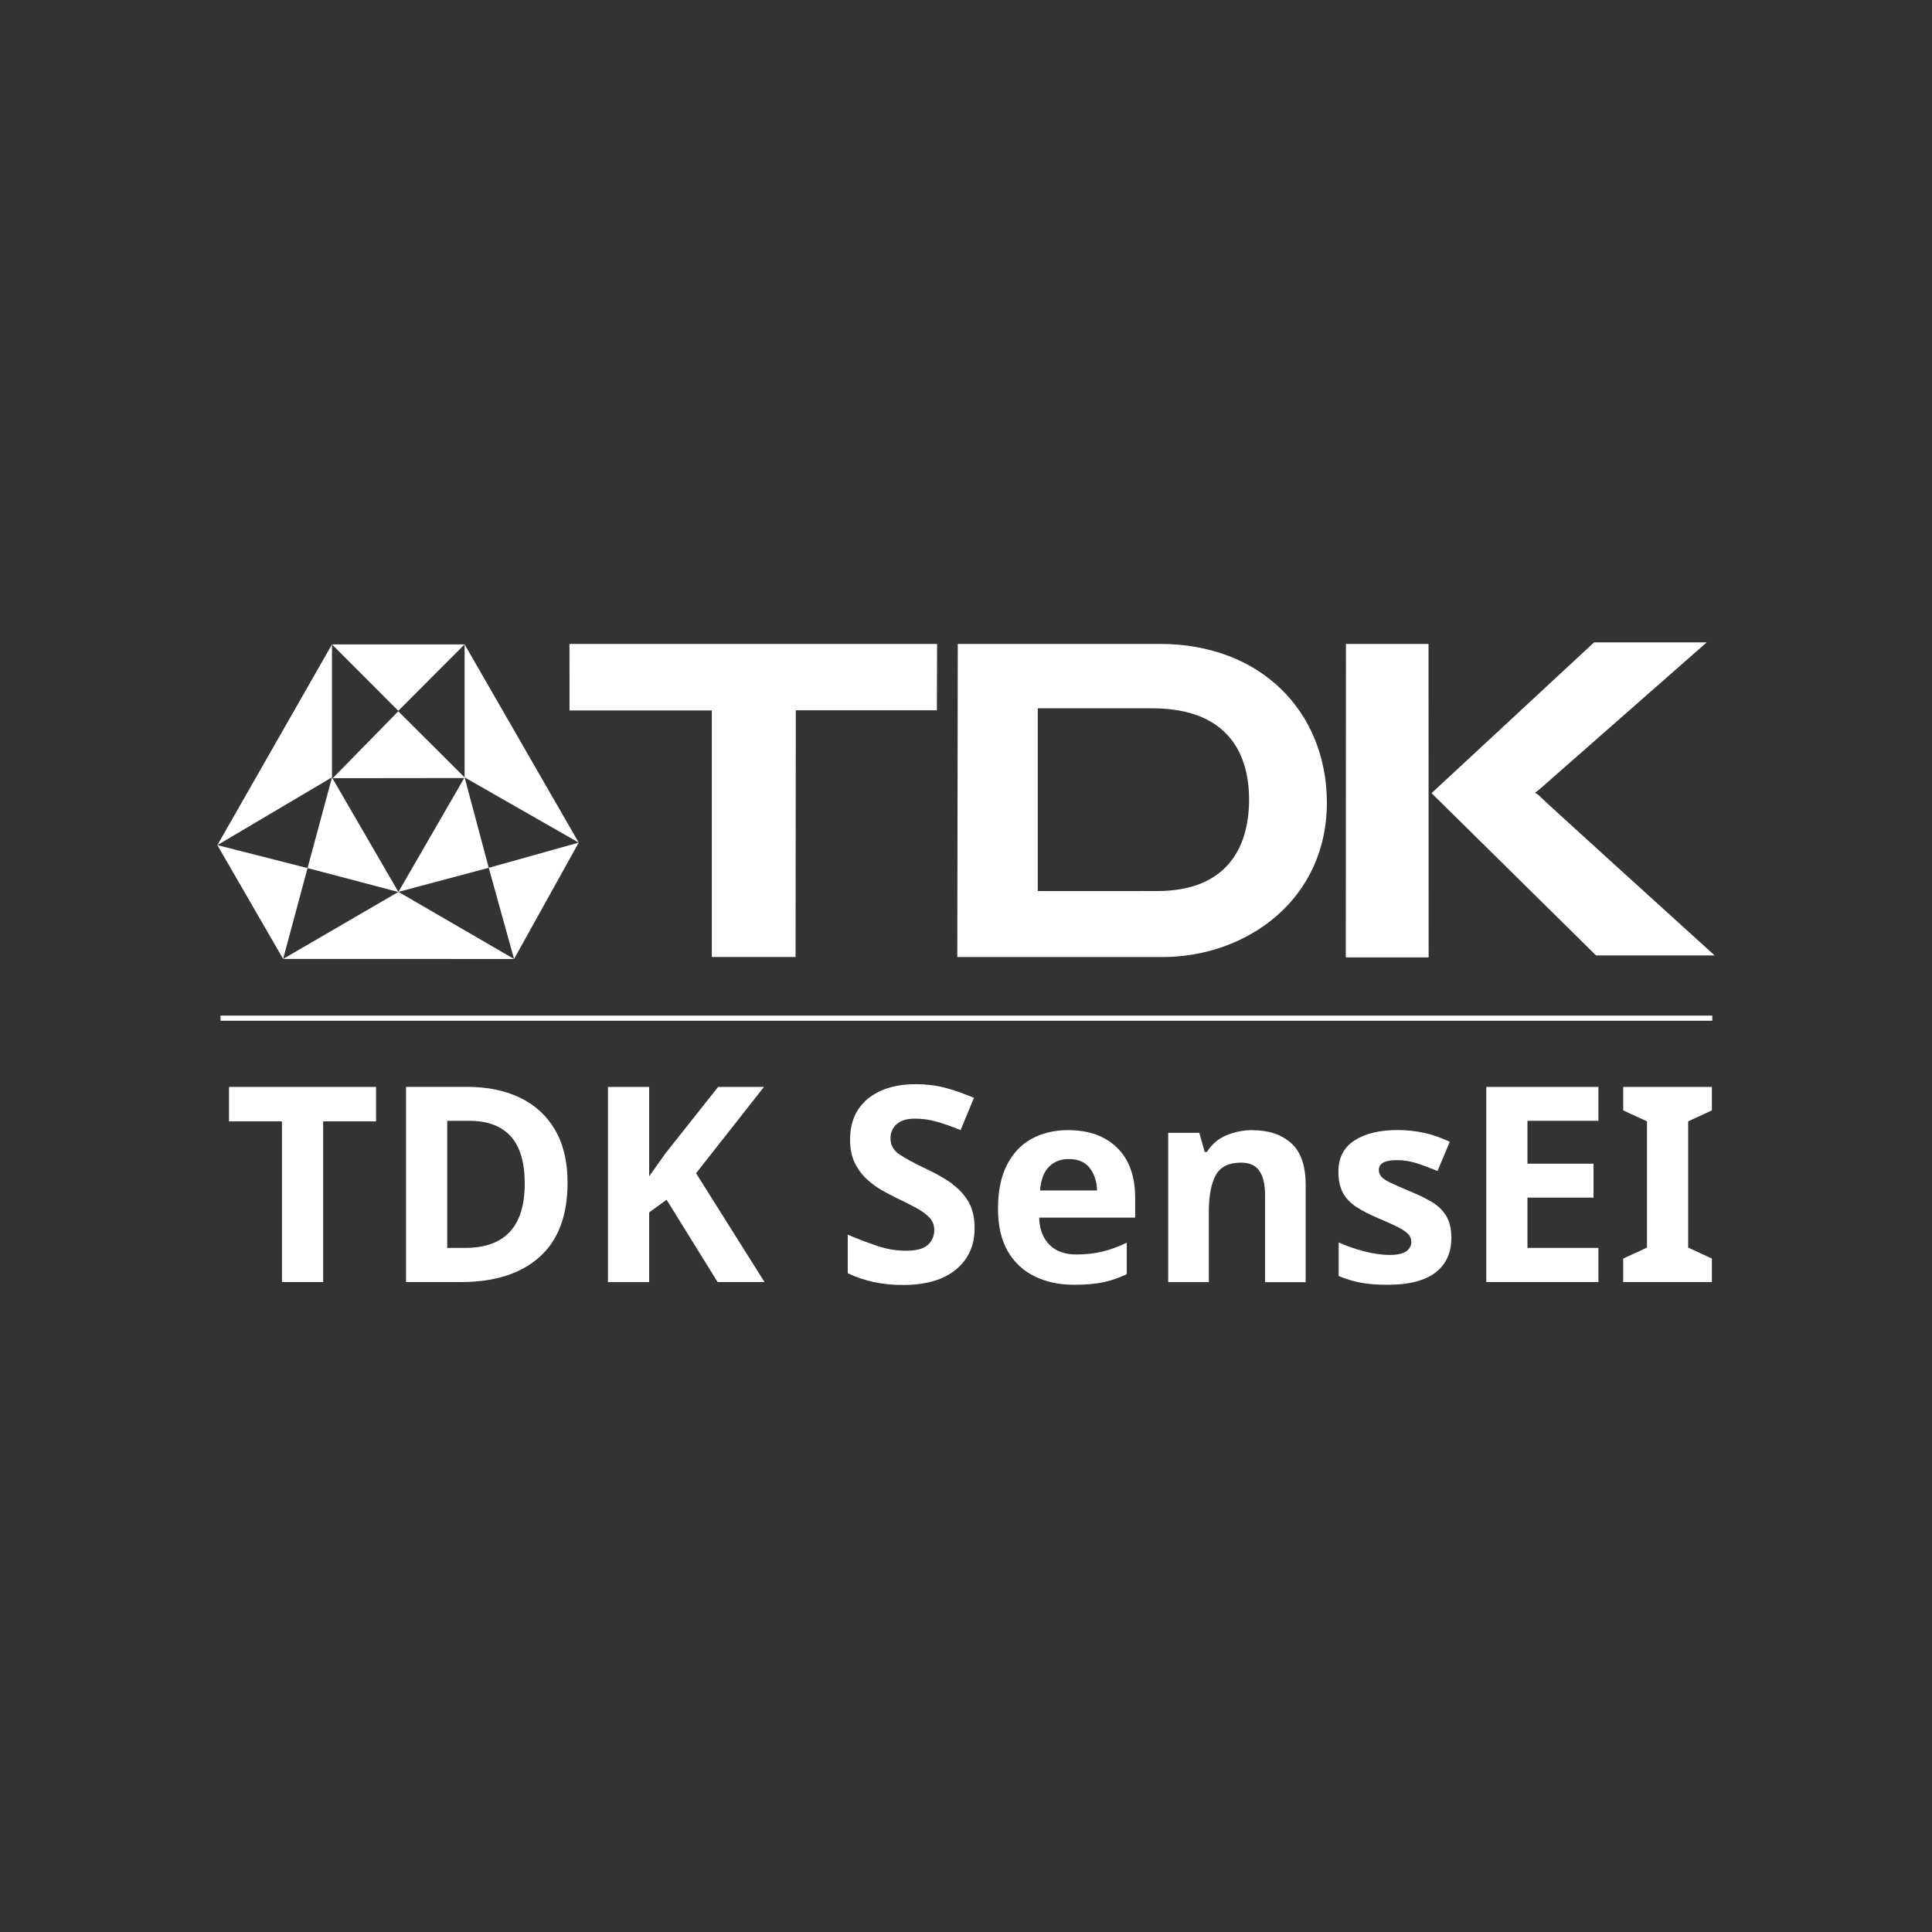 <svg width="400" height="400" viewBox="0 0 400 400" fill="none" xmlns="http://www.w3.org/2000/svg">
<rect x="0" y="0" width="400" height="400" fill="#333333" stroke="none"/>
<path d="M63.677 179.725L45 174.977L68.734 160.935V133.415L45 174.977L58.62 198.536L63.677 179.725Z" fill="white"/>
<path d="M96.229 161.084H96.314L96.197 160.977L96.187 160.945V160.956L82.46 147.265L68.894 161.116L96.112 161.084L82.492 184.654L101.191 179.672L96.229 161.084Z" fill="white"/>
<path d="M82.482 184.654L68.734 160.967L63.677 179.725L82.46 184.675L58.62 198.536L106.428 198.547L82.492 184.654L82.482 184.654Z" fill="white"/>
<path d="M106.428 198.547L119.815 174.455L101.191 179.672L106.428 198.547Z" fill="white"/>
<path d="M119.815 174.455L96.187 133.404V133.415V160.945L119.815 174.455Z" fill="white"/>
<path d="M96.187 133.415L68.734 133.415L82.46 147.159L96.187 133.415Z" fill="white"/>
<path d="M147.374 147.095V198.132H164.712L164.765 147.063H193.971L194.013 133.319H117.902L117.913 147.095H147.374Z" fill="white"/>
<path d="M274.714 165.875C274.554 147.478 261.211 133.319 240.143 133.319C230.029 133.319 198.295 133.319 198.295 133.319L198.199 198.143H240.653C258.193 198.143 274.884 186.155 274.714 165.885V165.875ZM214.858 184.484V146.648C214.858 146.648 223.527 146.627 238.592 146.648C254.39 146.669 258.64 156.251 258.608 165.609C258.576 176.276 253.306 184.463 239.623 184.484C226.831 184.505 214.858 184.484 214.858 184.484Z" fill="white"/>
<path d="M295.761 133.319H278.667L278.635 198.217H295.782L295.761 133.319Z" fill="white"/>
<path d="M355.001 197.813C355.001 197.813 319.24 165.406 318.932 164.991C318.624 164.576 317.795 164.108 317.795 164.108C317.795 164.108 318.326 163.788 318.773 163.384C319.399 162.819 353.354 133 353.354 133H330.034L296.388 164.214L330.448 197.813H355.011H355.001Z" fill="white"/>
<path d="M47.412 232.167H58.376V265.436H66.907V232.167H77.861V225.034H47.412V232.167Z" fill="white"/>
<path d="M107.703 227.291C104.601 225.779 100.935 225.023 96.718 225.023H84.064V265.436H95.475C102.402 265.436 107.809 263.711 111.687 260.262C115.565 256.812 117.509 251.67 117.509 244.836C117.509 240.535 116.649 236.915 114.938 233.966C113.228 231.028 110.816 228.792 107.714 227.291H107.703ZM96.272 258.367H92.596V232.05H97.175C100.904 232.05 103.74 233.104 105.706 235.222C107.661 237.341 108.638 240.62 108.638 245.07C108.638 253.938 104.516 258.367 96.272 258.367Z" fill="white"/>
<path d="M158.168 225.034H148.681L137.781 238.789C137.218 239.576 136.655 240.375 136.091 241.163C135.528 241.951 134.965 242.749 134.402 243.537V225.034H125.871V265.446H134.402V251.01L138.014 248.402L148.575 265.436H158.285L144.113 242.909L158.179 225.023L158.168 225.034Z" fill="white"/>
<path d="M197.276 245.176C195.831 244.122 194.067 243.1 191.996 242.121C189.467 240.918 187.565 239.896 186.29 239.065C185.005 238.235 184.367 237.106 184.367 235.669C184.367 234.466 184.803 233.476 185.664 232.731C186.524 231.975 187.767 231.603 189.393 231.603C191.018 231.603 192.442 231.815 193.908 232.22C195.374 232.635 197.031 233.221 198.88 233.977L201.642 227.302C199.528 226.397 197.541 225.694 195.65 225.204C193.77 224.715 191.772 224.47 189.669 224.47C185.451 224.47 182.115 225.481 179.672 227.493C177.228 229.516 175.996 232.326 175.996 235.957C175.996 237.809 176.314 239.395 176.952 240.715C177.589 242.036 178.407 243.153 179.406 244.08C180.405 245.006 181.446 245.783 182.54 246.4C183.634 247.018 184.644 247.561 185.589 248.019C187.098 248.732 188.436 249.403 189.594 250.031C190.763 250.648 191.698 251.319 192.389 252.043C193.09 252.756 193.43 253.629 193.43 254.651C193.43 255.897 192.984 256.929 192.102 257.738C191.22 258.547 189.722 258.952 187.608 258.952C185.494 258.952 183.528 258.601 181.478 257.909C179.427 257.206 177.441 256.45 175.518 255.62V263.604C178.864 265.222 182.668 266.042 186.928 266.042C191.677 266.042 195.331 264.978 197.913 262.848C200.495 260.719 201.78 257.855 201.78 254.278C201.78 252.171 201.387 250.393 200.59 248.955C199.794 247.518 198.678 246.273 197.233 245.219L197.276 245.176Z" fill="white"/>
<path d="M221.201 233.977C218.301 233.977 215.762 234.583 213.573 235.786C211.385 236.989 209.685 238.799 208.463 241.216C207.241 243.632 206.625 246.635 206.625 250.212C206.625 253.789 207.305 256.748 208.654 259.069C210.014 261.39 211.873 263.125 214.242 264.275C216.612 265.425 219.342 266 222.434 266C224.803 266 226.821 265.819 228.479 265.467C230.136 265.105 231.74 264.552 233.281 263.796V257.291C231.549 258.122 229.86 258.739 228.224 259.133C226.588 259.527 224.792 259.729 222.827 259.729C220.458 259.729 218.598 259.048 217.26 257.696C215.921 256.333 215.22 254.47 215.145 252.096H235.023V248.019C235.023 243.526 233.78 240.066 231.294 237.639C228.808 235.201 225.44 233.987 221.18 233.987L221.201 233.977ZM215.326 246.475C215.517 244.25 216.134 242.61 217.185 241.556C218.237 240.503 219.597 239.97 221.254 239.97C223.209 239.97 224.675 240.588 225.631 241.833C226.588 243.079 227.087 244.623 227.129 246.475H215.326Z" fill="white"/>
<path d="M259.372 233.977C257.449 233.977 255.632 234.339 253.922 235.052C252.211 235.765 250.862 236.915 249.884 238.501H249.428L248.301 234.541H241.863V265.446H250.278V250.904C250.278 247.625 250.745 245.102 251.691 243.345C252.636 241.588 254.378 240.715 256.939 240.715C258.671 240.715 259.935 241.269 260.721 242.387C261.507 243.505 261.911 245.165 261.911 247.401V265.457H270.325V245.315C270.325 241.354 269.327 238.48 267.329 236.681C265.332 234.892 262.676 233.998 259.361 233.998L259.372 233.977Z" fill="white"/>
<path d="M296.482 248.881C295.196 248.104 293.677 247.358 291.903 246.645C290.097 245.889 288.726 245.282 287.813 244.835C286.888 244.388 286.272 243.962 285.953 243.558C285.635 243.164 285.475 242.717 285.475 242.227C285.475 240.864 286.718 240.194 289.204 240.194C290.596 240.194 291.967 240.407 293.326 240.843C294.686 241.28 296.11 241.812 297.619 242.451L300.158 236.393C298.309 235.531 296.524 234.903 294.793 234.53C293.061 234.157 291.234 233.966 289.311 233.966C285.624 233.966 282.66 234.679 280.439 236.116C278.219 237.554 277.104 239.704 277.104 242.568C277.104 244.303 277.401 245.751 278.007 246.901C278.612 248.05 279.526 249.03 280.748 249.839C281.969 250.648 283.563 251.468 285.518 252.298C287.515 253.129 288.981 253.81 289.927 254.332C290.862 254.864 291.478 255.332 291.765 255.747C292.052 256.163 292.19 256.631 292.19 257.163C292.19 257.951 291.828 258.601 291.117 259.09C290.405 259.58 289.236 259.825 287.611 259.825C286.145 259.825 284.445 259.58 282.522 259.09C280.599 258.601 278.814 257.983 277.157 257.227V264.19C278.697 264.828 280.248 265.297 281.789 265.574C283.329 265.861 285.178 266 287.324 266C291.69 266 294.973 265.158 297.183 263.476C299.382 261.794 300.487 259.388 300.487 256.258C300.487 254.449 300.137 252.958 299.446 251.787C298.745 250.616 297.757 249.647 296.482 248.87V248.881Z" fill="white"/>
<path d="M307.723 265.436H330.936V258.367H316.243V247.955H329.916V240.929H316.243V232.05H330.936V225.034H307.723V265.436Z" fill="white"/>
<path d="M336.068 229.899L340.987 232.167V258.303L336.068 260.57V265.436H354.427V260.57L349.518 258.303V232.167L354.427 229.899V225.034H336.068V229.899Z" fill="white"/>
<path d="M354.511 210.269H45.658V211.333H354.511V210.269Z" fill="white"/>
</svg>
